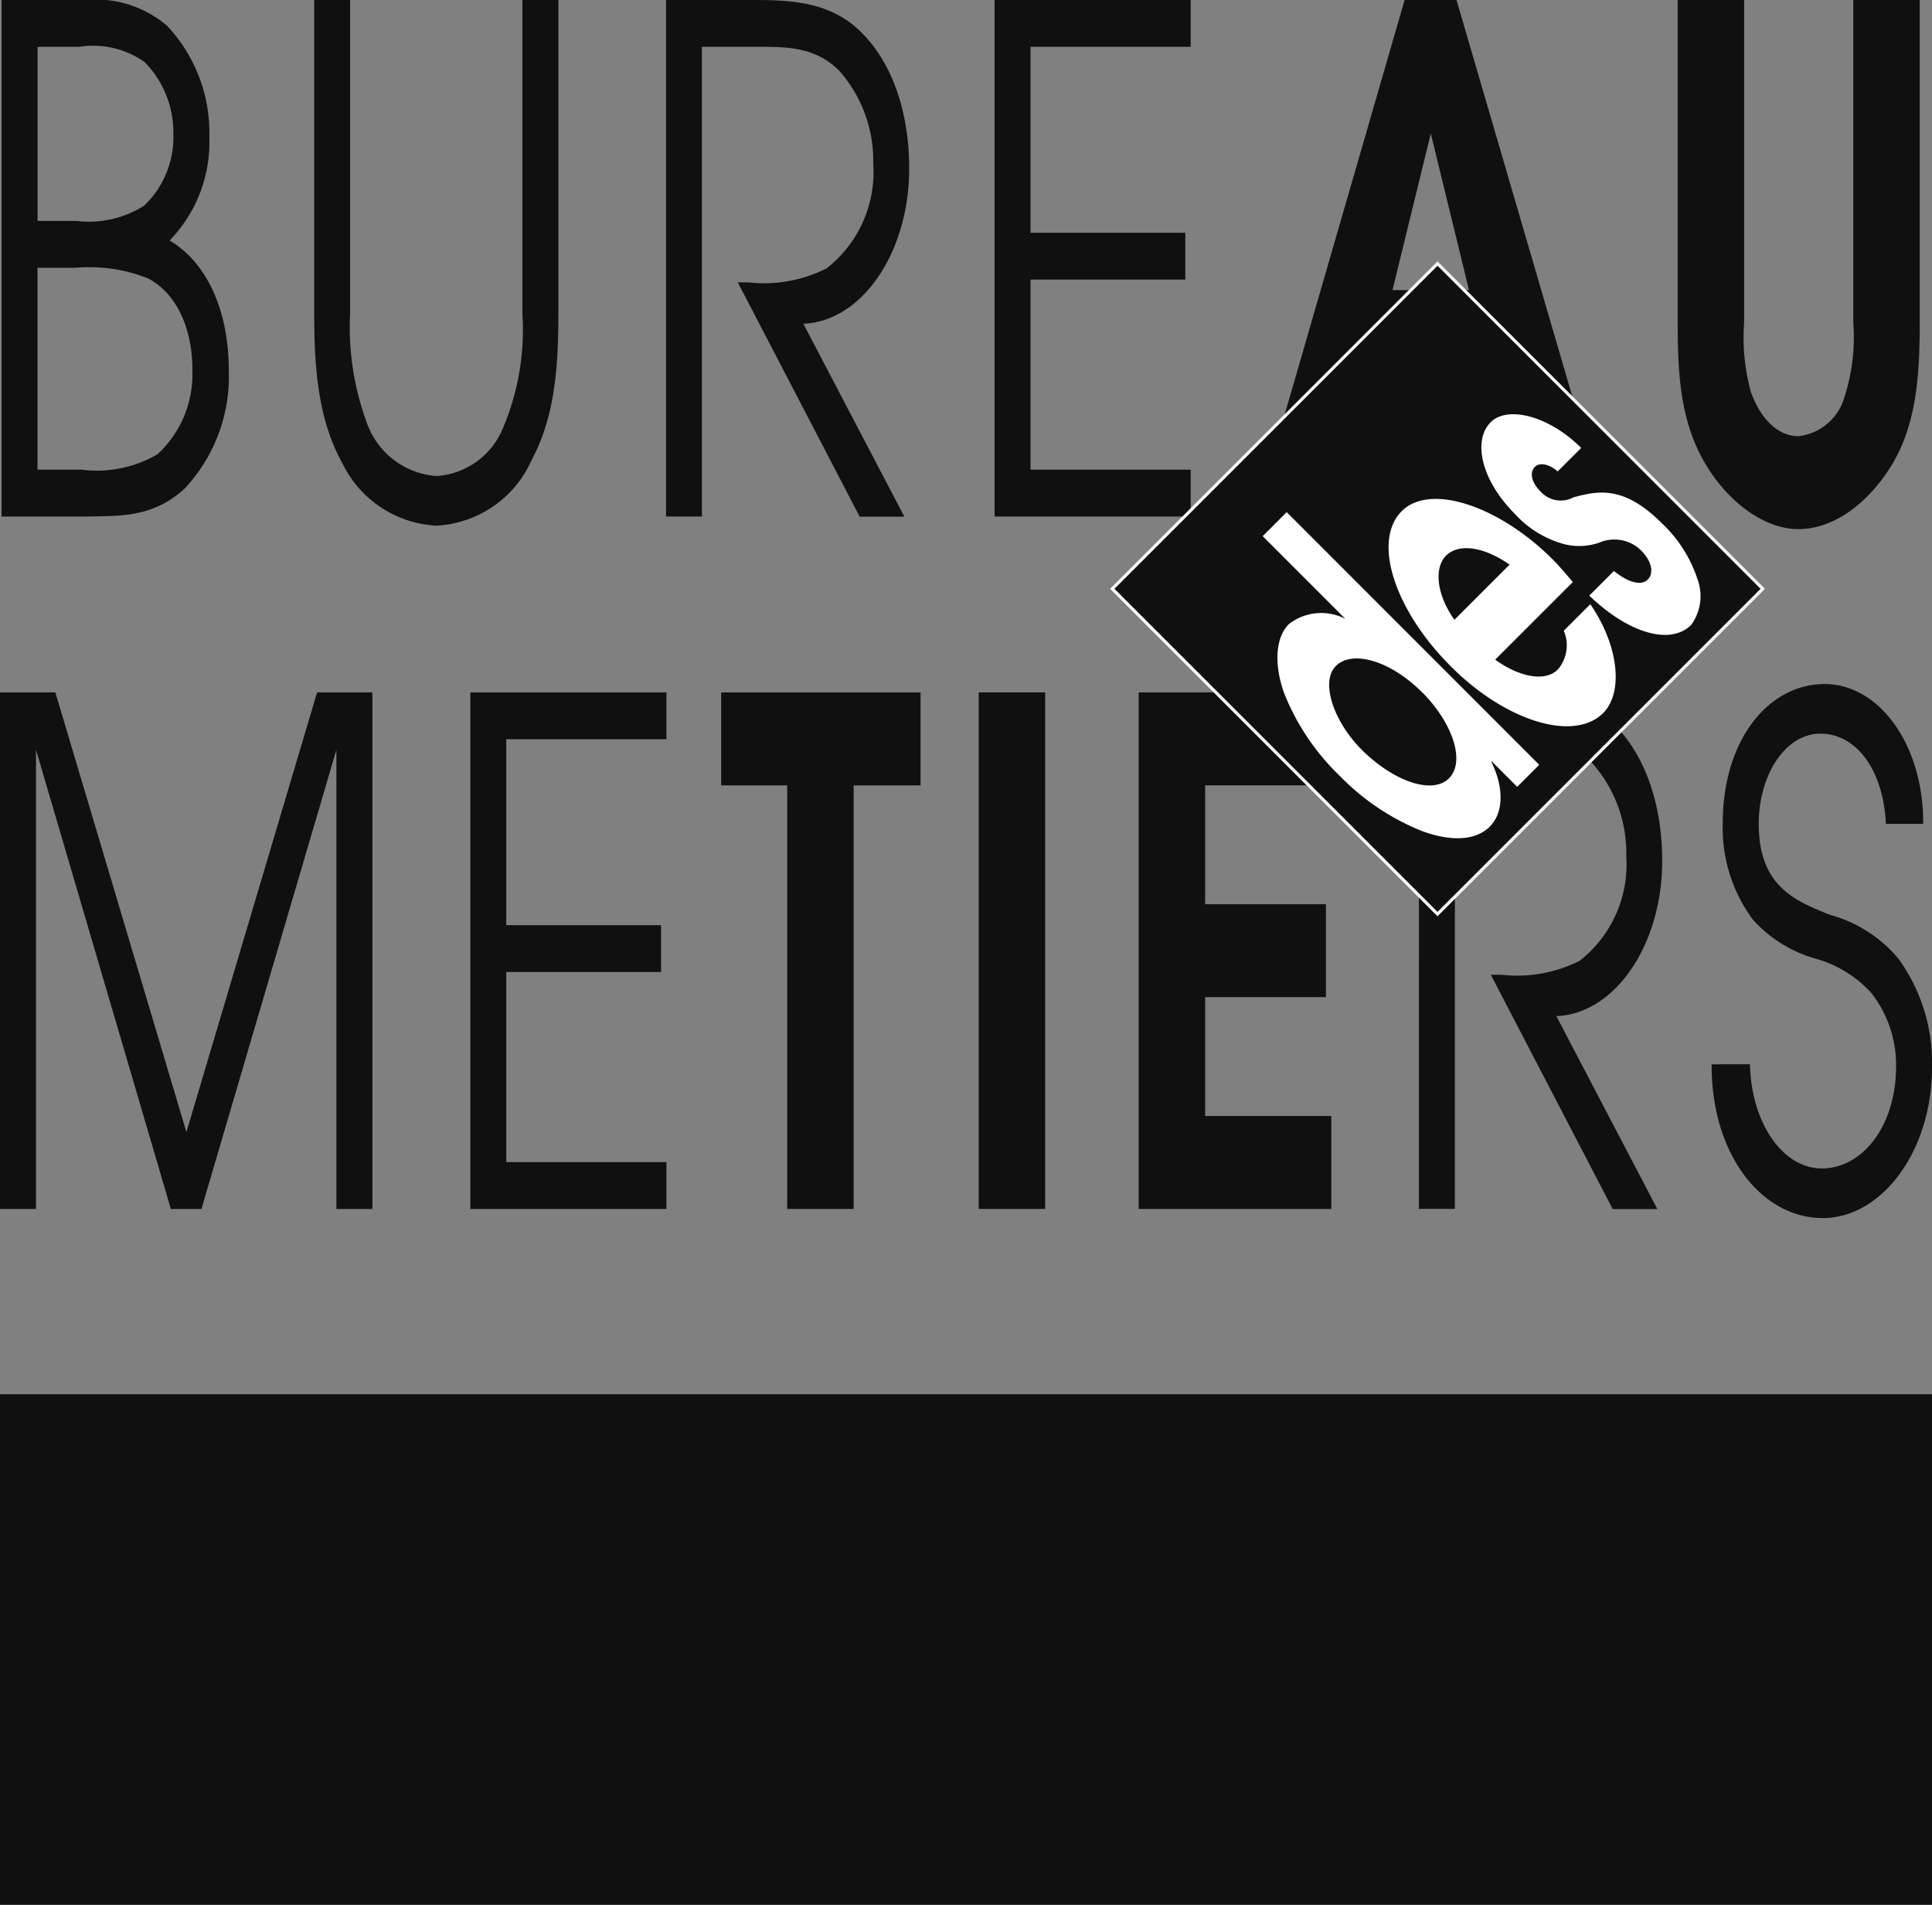 <svg xmlns="http://www.w3.org/2000/svg" xmlns:xlink="http://www.w3.org/1999/xlink" id="Groupe_1965" width="102.015" height="100.576" viewBox="0 0 102.015 100.576"><rect x="0" y="0" width="102.015" height="100.576" fill="#808080" stroke="none"/><defs><clipPath id="clip-path"><rect id="Rectangle_1395" width="102.015" height="100.576" fill="none"></rect></clipPath></defs><rect id="Rectangle_1391" width="102.015" height="26.956" transform="translate(0 73.619)" fill="#101010"></rect><g id="Groupe_1964" transform="translate(0 0)"><g id="Groupe_1963" clip-path="url(#clip-path)"><path id="Tracé_1753" d="M.031,0H4.467A5.786,5.786,0,0,1,8.772,1.366,8.248,8.248,0,0,1,11,7.236,7.45,7.45,0,0,1,8.9,12.7c2,1.181,3.127,3.727,3.127,6.865A8.66,8.66,0,0,1,9.694,25.8c-1.666,1.513-3.3,1.44-5.2,1.475H.031ZM4.26,24.8a6.361,6.361,0,0,0,4-.812A5.739,5.739,0,0,0,10.105,19.6c.025-2.323-.9-4.169-2.358-4.908a8.431,8.431,0,0,0-3.82-.553h-2V24.8ZM3.979,11.664a5.418,5.418,0,0,0,3.588-.812A5.017,5.017,0,0,0,9.1,7.051,5.3,5.3,0,0,0,7.591,3.285a4.688,4.688,0,0,0-3.46-.812h-2.2v9.191Z" transform="translate(0.054 0)" fill="#101010"></path><path id="Tracé_1754" d="M7.982,0V16.571a14.535,14.535,0,0,0,.872,5.72,4.217,4.217,0,0,0,3.689,2.844,4.073,4.073,0,0,0,3.487-2.473,13.292,13.292,0,0,0,1.05-6.091V0h1.9V16.571c0,2.767-.18,5.426-1.41,7.713a5.829,5.829,0,0,1-5.025,3.471A5.838,5.838,0,0,1,7.6,24.508c-1.306-2.326-1.513-5.058-1.513-7.937V0Z" transform="translate(10.504 0)" fill="#101010"></path><path id="Tracé_1755" d="M12.9,0H17.41C19.2,0,21.2.038,22.792,1.328,24.714,2.915,25.74,5.72,25.74,8.894c0,4.466-2.514,8.084-5.589,8.2l5.333,10.186H23.125L16.69,14.911h.564a7.346,7.346,0,0,0,4.125-.739,6.458,6.458,0,0,0,2.462-5.535,7.16,7.16,0,0,0-1.769-4.872c-1.254-1.292-2.792-1.292-4.278-1.292h-3v24.8H12.9Z" transform="translate(22.268 0)" fill="#101010"></path><path id="Tracé_1756" d="M19.262,0H29.617V2.473H21.16v9.818h8.174v2.473H21.16V24.8h8.457v2.473H19.262Z" transform="translate(33.255 0)" fill="#101010"></path><path id="Tracé_1757" d="M32.2,0h2.74l7.967,27.275H39.037l-2.05-7.051h-6.71l-2.1,7.051H24.309ZM35.6,15.317,33.582,7.051l-2.023,8.267Z" transform="translate(41.968 0)" fill="#101010"></path><path id="Tracé_1758" d="M36,0V17.016a10.964,10.964,0,0,0,.36,3.689c.51,1.4,1.407,2.326,2.508,2.326a2.85,2.85,0,0,0,2.383-1.919,10.318,10.318,0,0,0,.513-4.1V0h3.509V17.016c0,2.694-.155,5.24-1.385,7.38-1.23,2.1-3.1,3.542-5.019,3.542-1.791,0-3.662-1.4-4.839-3.321-1.385-2.252-1.538-4.76-1.538-7.6V0Z" transform="translate(56.094 0)" fill="#101010"></path><path id="Tracé_1759" d="M0,13.409H2.923l6.92,23.216,6.9-23.216h2.92V40.685h-1.9V16.436L10.636,40.685H9.022L1.9,16.436V40.685H0Z" transform="translate(0 23.151)" fill="#101010"></path><path id="Tracé_1760" d="M9.109,13.409H19.464v2.473H11.006V25.7H19.18v2.473H11.006V38.212h8.457v2.473H9.109Z" transform="translate(15.726 23.151)" fill="#101010"></path><path id="Tracé_1761" d="M17.452,18.318H13.967V13.41H24.494v4.908H20.961V40.683H17.452Z" transform="translate(24.114 23.151)" fill="#101010"></path><rect id="Rectangle_1392" width="3.509" height="27.275" transform="translate(51.68 36.559)" fill="#101010"></rect><path id="Tracé_1762" d="M22.053,13.409h10.17v4.908H25.562v6.276h6.377V29.5H25.562v6.274h6.661v4.91H22.053Z" transform="translate(38.074 23.151)" fill="#101010"></path><path id="Tracé_1763" d="M27.482,13.409h4.512c1.794,0,3.792.038,5.379,1.328,1.925,1.587,2.95,4.392,2.95,7.566,0,4.466-2.514,8.084-5.589,8.2l5.333,10.186H37.709L31.274,28.32h.564a7.359,7.359,0,0,0,4.128-.739,6.463,6.463,0,0,0,2.459-5.535,7.16,7.16,0,0,0-1.769-4.872c-1.254-1.292-2.792-1.292-4.281-1.292h-3v24.8h-1.9Z" transform="translate(47.446 23.15)" fill="#101010"></path><path id="Tracé_1764" d="M35.175,33.325c.052,2.991,1.666,5.5,3.792,5.5,2.154,0,3.921-2.252,3.921-5.387a6.168,6.168,0,0,0-1.306-3.877,6.256,6.256,0,0,0-2.923-1.808,6.976,6.976,0,0,1-3.332-2.067,8.121,8.121,0,0,1-1.59-5.093c0-4.392,2.41-7.345,5.382-7.345,2.874,0,5.229,3.212,5.2,7.38H42.351c-.128-2.767-1.513-4.76-3.46-4.76-1.846,0-3.255,2.178-3.255,4.76,0,3.285,1.9,4.06,3.743,4.8a7.175,7.175,0,0,1,3.637,2.326,9.365,9.365,0,0,1,1.769,5.72c0,4.5-2.691,7.972-5.766,7.972-3.228,0-5.895-3.359-5.87-8.119Z" transform="translate(57.23 22.87)" fill="#101010"></path><rect id="Rectangle_1393" width="24.288" height="24.288" transform="translate(58.731 31.09) rotate(-45)" fill="#101010"></rect><rect id="Rectangle_1394" width="24.288" height="24.288" transform="translate(58.731 31.09) rotate(-45)" fill="none" stroke="#fff" stroke-width="0.162"></rect><path id="Tracé_1765" d="M32.858,19.418c1.644,1.644,2.309,3.683,1.431,4.561s-2.934.155-4.594-1.5c-1.535-1.532-2.192-3.621-1.38-4.43.867-.87,2.882-.286,4.542,1.374m-7.135-9.5-1.268,1.268,4.365,4.368a2.775,2.775,0,0,0-2.985.278c-.723.725-.782,2.157-.248,3.643a12.433,12.433,0,0,0,2.947,4.379,12.613,12.613,0,0,0,4.324,2.9c1.478.543,2.814.543,3.588-.232.687-.687.8-1.96.076-3.433l.019-.019,1.352,1.352,1.164-1.164Z" transform="translate(42.22 17.119)" fill="#fff"></path><path id="Tracé_1766" d="M30.37,16.045c-.962-1.347-1.074-2.754-.444-3.384.649-.649,1.955-.507,3.356.472Zm6.252-1.993c-.349-.406-.693-.823-1.069-1.2-2.8-2.8-6.456-4.051-7.964-2.544-1.581,1.584-.368,5.243,2.593,8.2,2.9,2.906,6.5,4,8.038,2.465,1.115-1.115.788-3.637-.676-5.75l-1.4,1.4a1.961,1.961,0,0,1-.316,2.05c-.641.638-1.96.442-3.307-.521Z" transform="translate(46.428 16.68)" fill="#fff"></path><path id="Tracé_1767" d="M32.718,11.042c-.507-.431-.971-.474-1.208-.234-.278.275-.2.812.352,1.344a1.427,1.427,0,0,0,1.69.259c1.336-.363,2.68-.622,4.681,1.38A7.093,7.093,0,0,1,40.1,16.727a2.589,2.589,0,0,1-.33,2.418c-1.077,1.08-3.285.474-5.382-1.546l1.3-1.3c.7.564,1.415.823,1.789.45.305-.305.264-.916-.365-1.546a2.015,2.015,0,0,0-2.2-.4,3.226,3.226,0,0,1-1.819.087,5.428,5.428,0,0,1-2.609-1.579c-1.859-1.857-2.238-3.934-1.3-4.869.878-.878,3.062-.354,4.777,1.36Z" transform="translate(49.531 13.85)" fill="#fff"></path></g></g></svg>
